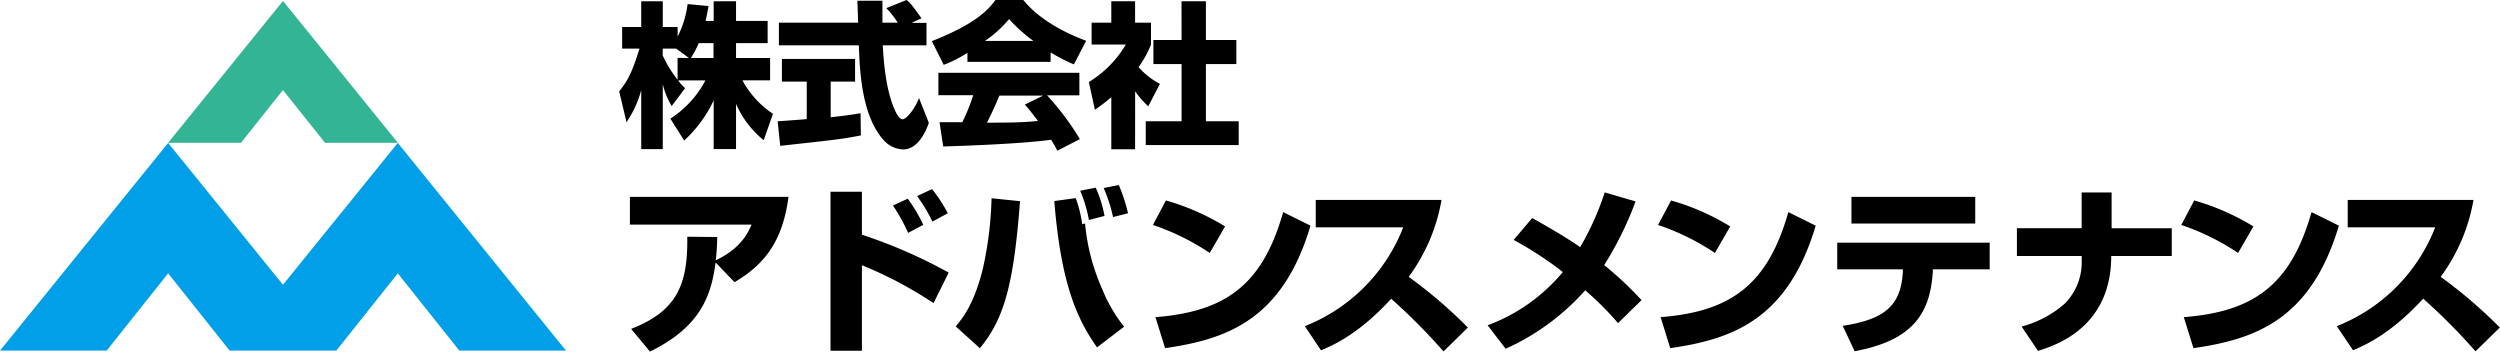<svg xmlns="http://www.w3.org/2000/svg" viewBox="0 0 457.21 64.3"><defs><style>.cls-1{fill:#33b495;}.cls-2{fill:#009fe8;}</style></defs><title>logo_advance_maintenance</title><g id="レイヤー_2" data-name="レイヤー 2"><g id="design"><path d="M130.52,3.83V.23h4.09v3.6h5.78V7.89h-5.78v2.72h6.23v4.08h-5.06a16.92,16.92,0,0,0,5.58,6.12l-1.69,4.83A17.63,17.63,0,0,1,134.61,19v8.26h-4.09V18.35a23.36,23.36,0,0,1-5.4,7.35l-2.52-4a18.64,18.64,0,0,0,6.41-7h-5a10.21,10.21,0,0,0,1.29,1.43l-2.46,3.26a13.71,13.71,0,0,1-1.63-4V27.27h-3.94V16.47a19.3,19.3,0,0,1-2.69,5.88l-1.34-5.63c1.68-2.11,2.46-3.77,3.71-7.83h-3.17V4.94h3.49V.23h3.94V4.94h2.72V6.69A18.12,18.12,0,0,0,125.75.74l3.83.37c-.12.72-.26,1.43-.54,2.72ZM126,10.61l-2.34-1.72H121.2v1.26a22,22,0,0,0,2.72,4.43v-4Zm4.49,0V7.89h-2.71a16.67,16.67,0,0,1-1.43,2.72Z"/><path d="M142.22,22.18c.17,0,4.8-.34,5.32-.4V14.92H143V10.78h13.38v4.14h-4.46v6.52c3.21-.34,4.49-.57,5.46-.74l.06,4.06c-3.23.65-4.6.8-14.75,1.91Zm24.5-18h2.72V8.29h-8c.17,2.74.49,7.86,2.12,11.61.17.43.8,1.91,1.51,1.91s2.32-2,3-3.89l1.8,4.55c-.45,1.29-1.88,4.86-4.71,4.86a5,5,0,0,1-3.46-1.6c-4.15-4.52-4.46-12.75-4.63-17.44H142.45V4.14h14.49c0-.45-.14-3.77-.14-4h4.58v4h2.8a15.5,15.5,0,0,0-2.09-2.65L165.78,0c.43.31.8.57,2.74,3.35Z"/><path d="M176.93,9.66a22.9,22.9,0,0,1-4.34,2.2l-2.17-4.34c7-2.75,9.94-5.15,11.63-7.52h5.09c1.23,1.46,4.15,4.69,11.49,7.46l-2.23,4.32a32.07,32.07,0,0,1-4.26-2.2v1.74H176.93Zm16.44,17.9c-.28-.55-.6-1.14-1.14-2-4.86.68-14.58,1.08-19.73,1.23l-.68-4.44c.14,0,3.77,0,4.17,0a35.84,35.84,0,0,0,2-4.94h-6.37V13.32H197.4v4.12h-5.91a48.31,48.31,0,0,1,6,8ZM189,7.49a29.27,29.27,0,0,1-4.46-4,21.36,21.36,0,0,1-4.41,4Zm1.77,10h-8c-1,2.4-1.38,3.14-2.26,4.94,3.37,0,6.46,0,9.32-.31-1.2-1.6-1.83-2.35-2.4-3Z"/><path d="M207.59,27.3h-4.35V17.78a34.48,34.48,0,0,1-3,2.29L199.13,15a19.84,19.84,0,0,0,6.77-6.86h-6.26v-4h3.6V.23h4.35V4.14h2.91v4a18.73,18.73,0,0,1-2.28,4.14,14,14,0,0,0,3.91,3.06L210,19.44a16.65,16.65,0,0,1-2.4-2.74ZM216.08.23h4.46V7.32h5.57v4.4h-5.57V22.18h6v4.35h-17V22.18h6.55V11.72h-5.15V7.32h5.15Z"/><path d="M115.43,60.15c8.32-3.27,10.39-8,10.26-16.86l5.48.06a41.44,41.44,0,0,1-.27,4.26c4.16-2,5.68-4.45,6.54-6.53H115.2V36h29c-1.06,8.15-4.39,12.37-9.87,15.61L130.87,48c-.82,6.27-2.87,11.82-12,16.3Z"/><path d="M157.63,35.07v7.85a93.87,93.87,0,0,1,15.87,6.93l-2.77,5.58a75.49,75.49,0,0,0-13.1-6.93V64.14h-5.74V35.07Zm8.45,7.52a33.21,33.21,0,0,0-2.77-5l2.7-1.25a27.88,27.88,0,0,1,2.84,4.78Zm4.45-2.07a31.14,31.14,0,0,0-2.8-4.66l2.73-1.28A28.06,28.06,0,0,1,173.34,39Z"/><path d="M174.79,59.69c1.25-1.49,3.4-4.1,5-10.73a66.62,66.62,0,0,0,1.55-12.7l5.21.53c-1.15,14.85-2.77,21.38-7.35,26.89Zm21.94-23.46A22.79,22.79,0,0,1,197.92,41l.52-.13a37.79,37.79,0,0,0,3.14,12,27.4,27.4,0,0,0,4,6.87l-4.95,3.79c-3.73-5.28-6.6-11.78-7.82-26.76Zm2.41,4a23.94,23.94,0,0,0-1.59-5.35l2.84-.56A21.94,21.94,0,0,1,202,39.49Zm4.42-.53a27.07,27.07,0,0,0-1.72-5.31l2.77-.56A31.37,31.37,0,0,1,206.3,39Z"/><path d="M221.24,46.26a43.67,43.67,0,0,0-10.39-5.12l2.38-4.48a43.44,43.44,0,0,1,10.82,4.75ZM211.31,58c12.84-1,19.6-5.91,23.36-19.21l5,2.48c-5.11,17.22-15.31,20.78-26.59,22.4Z"/><path d="M238.63,59.65a31.84,31.84,0,0,0,18-18.08h-16v-5h23a33.26,33.26,0,0,1-6,14.06,87.16,87.16,0,0,1,10.82,9.27L264,64.27a110.07,110.07,0,0,0-9.57-9.63c-5.94,6.46-10.56,8.48-12.84,9.43Z"/><path d="M295.91,59.09a56.18,56.18,0,0,0-6-6,43,43,0,0,1-14.55,10.69l-3.3-4.29a32.6,32.6,0,0,0,13.76-9.74,64.34,64.34,0,0,0-9-5.87l3.39-4c2.41,1.35,5.55,3.1,8.78,5.31a51.24,51.24,0,0,0,4.49-10l5.64,1.65a62.2,62.2,0,0,1-5.74,11.64,62.92,62.92,0,0,1,6.83,6.41Z"/><path d="M313.63,46.26a43.74,43.74,0,0,0-10.4-5.12l2.38-4.48a43.27,43.27,0,0,1,10.82,4.75ZM303.7,58c12.83-1,19.59-5.91,23.36-19.21l5,2.48c-5.12,17.22-15.31,20.78-26.6,22.4Z"/><path d="M363.88,44.38v4.88h-10.4l0,.53c-.53,8.21-4.35,12.57-14.29,14.45L337,59.59c7.55-1.16,10.62-3.57,11-9.77l0-.56H336V44.38ZM361.24,36v4.88H338.6V36Z"/><path d="M380.7,41.74V35.2h5.48v6.54h11v5.08H386.11c0,13.13-10.26,16.36-13.39,17.35l-3-4.45a19.46,19.46,0,0,0,7.92-4.22,10.72,10.72,0,0,0,3.07-7.86v-.82H368.86V41.74Z"/><path d="M409.31,46.26a43.67,43.67,0,0,0-10.39-5.12l2.37-4.48a43.27,43.27,0,0,1,10.82,4.75ZM399.38,58c12.83-1,19.6-5.91,23.36-19.21l5,2.48c-5.12,17.22-15.31,20.78-26.59,22.4Z"/><path d="M427.36,59.65a31.84,31.84,0,0,0,18-18.08h-16v-5h23a33.26,33.26,0,0,1-6,14.06,87.16,87.16,0,0,1,10.82,9.27l-4.45,4.35a108.68,108.68,0,0,0-9.57-9.63c-5.94,6.46-10.56,8.48-12.83,9.43Z"/><polygon class="cls-1" points="51.75 0.17 30.74 26.12 36.3 26.12 44.07 26.12 44.07 26.12 44.07 26.12 51.75 16.47 59.44 26.12 59.44 26.12 59.44 26.12 67.21 26.12 72.77 26.12 51.75 0.17"/><polygon class="cls-2" points="72.75 26.14 51.75 52.08 30.75 26.14 0 64.12 8.13 64.12 19.5 64.12 19.51 64.12 19.51 64.12 30.75 49.99 42 64.12 42 64.12 42 64.12 50.13 64.12 53.37 64.12 61.51 64.12 61.51 64.12 61.51 64.12 72.75 49.99 84 64.12 84 64.12 84 64.12 95.37 64.12 103.51 64.12 72.75 26.14"/></g></g></svg>
